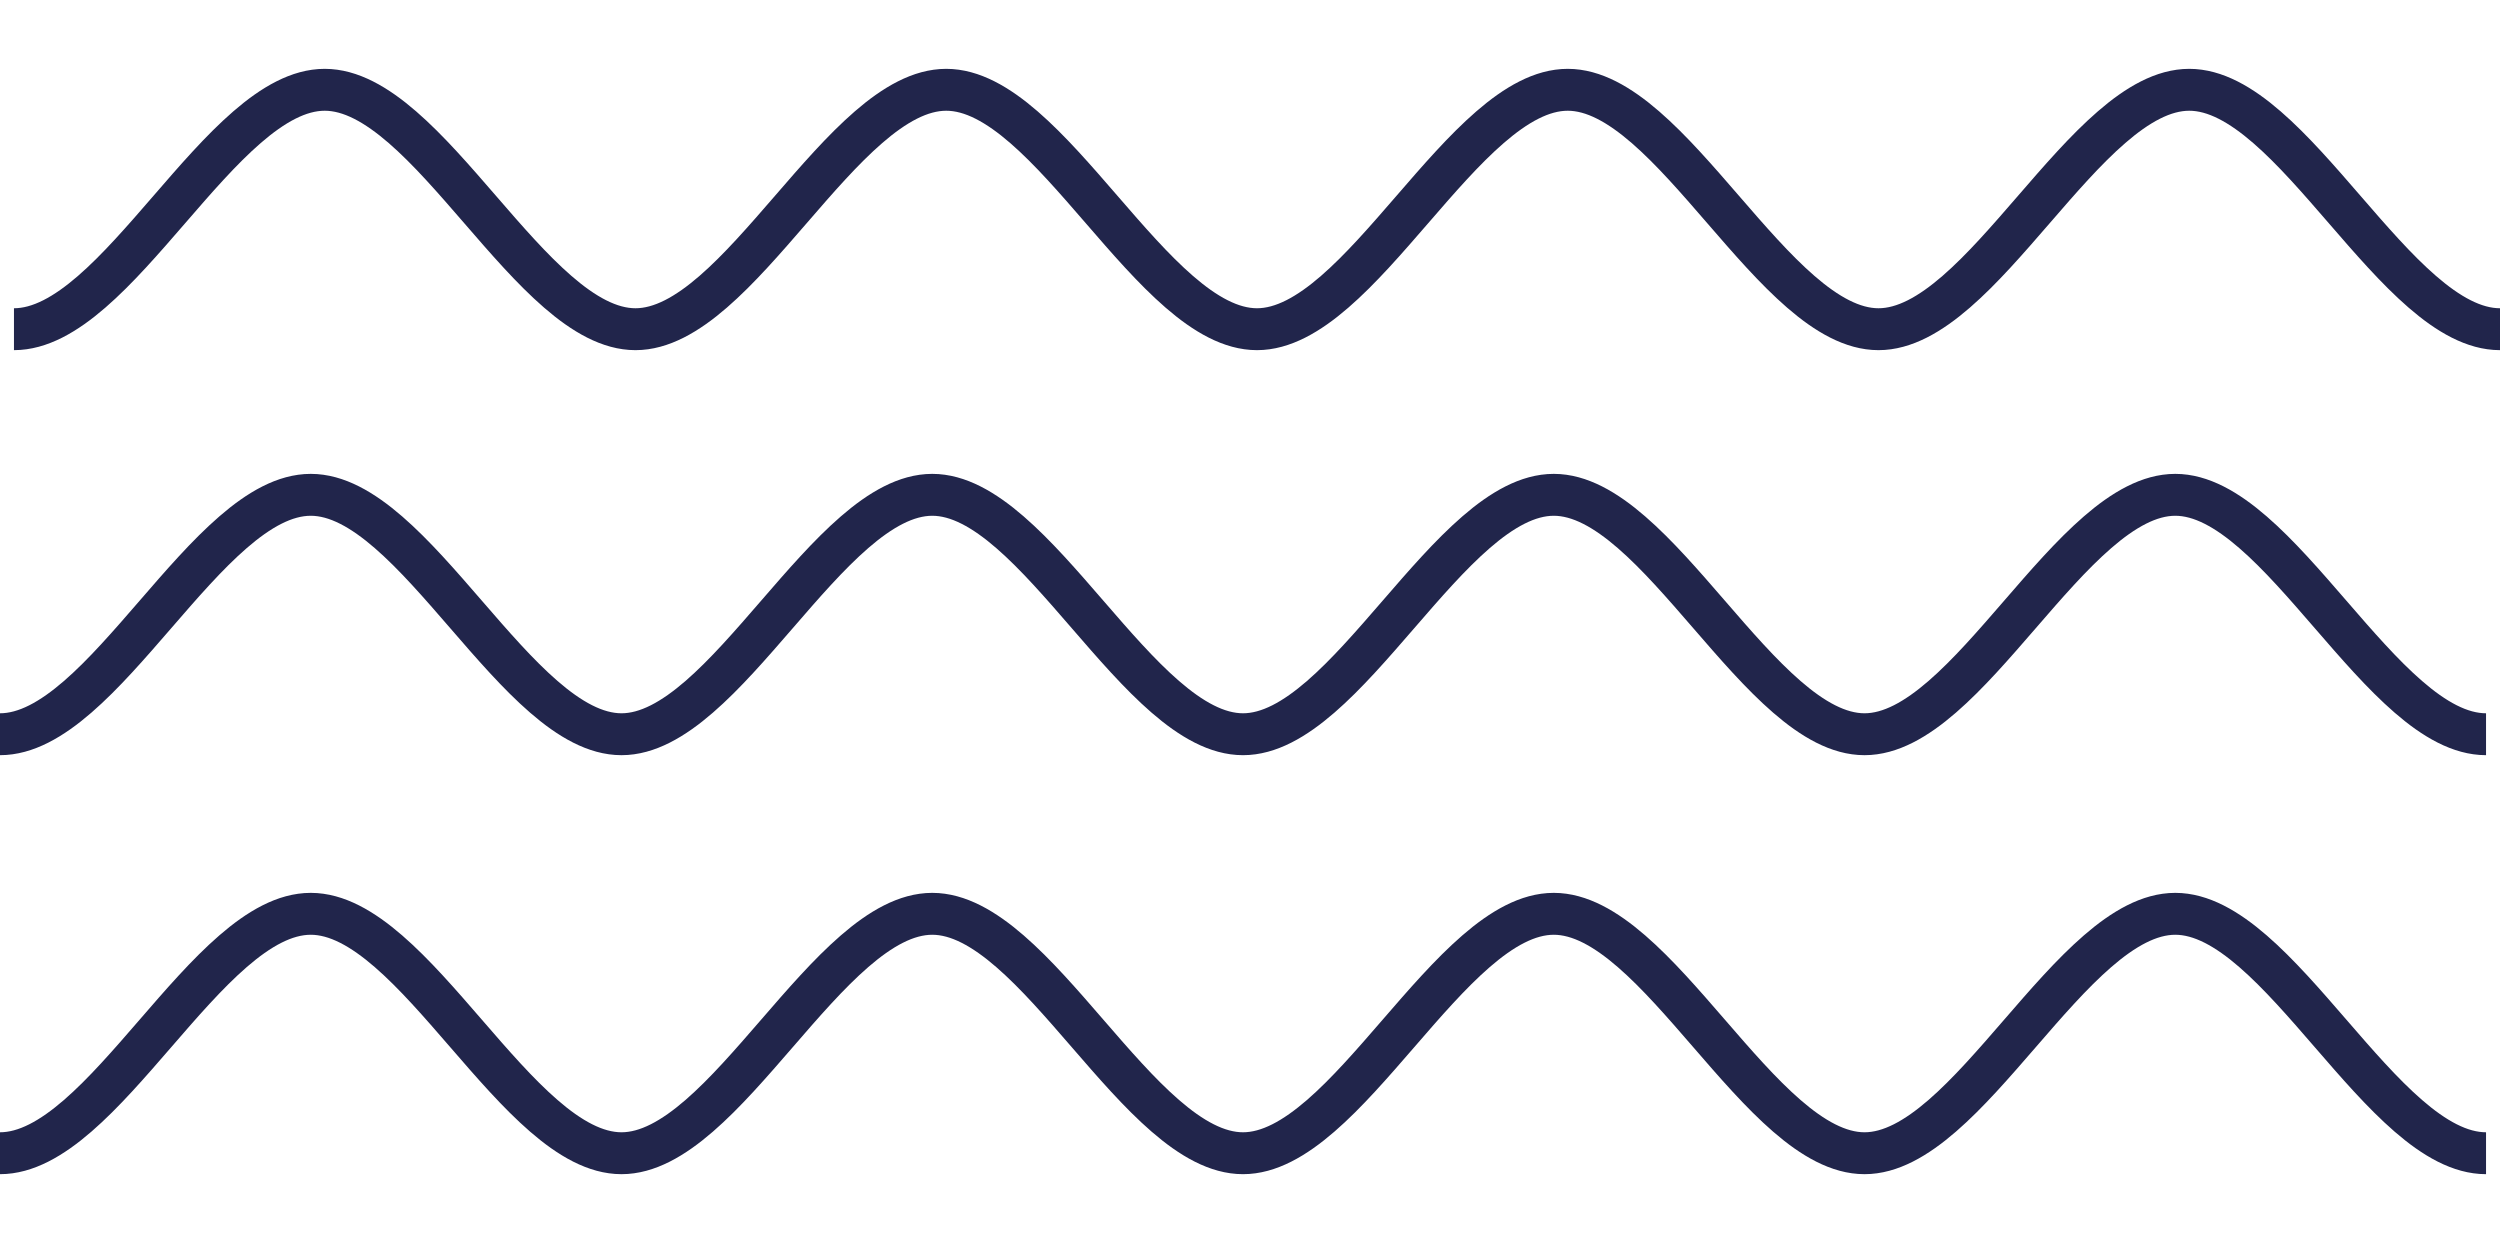 <svg xmlns="http://www.w3.org/2000/svg" width="179" height="89" viewBox="0 0 179 89" fill="none"><g clip-path="url(#clip0_2045_500)"><path d="M-21.25 6.429C-17.542 9.286 -6.417 23.571 1 23.571C8.417 23.571 15.833 6.429 23.25 6.429C30.667 6.429 38.083 23.571 45.5 23.571C52.917 23.571 60.333 6.429 67.75 6.429C75.167 6.429 82.583 23.571 90 23.571C97.417 23.571 104.833 6.429 112.25 6.429C119.667 6.429 127.083 23.571 134.5 23.571C141.917 23.571 149.333 6.429 156.75 6.429C164.167 6.429 171.583 23.571 179 23.571C186.417 23.571 197.542 9.286 201.25 6.429" stroke="#21254B" stroke-width="3" stroke-linecap="round" stroke-linejoin="round"></path></g><g clip-path="url(#clip1_2045_500)"><path d="M-22.25 35.429C-18.542 38.286 -7.417 52.571 1.63913e-07 52.571C7.417 52.571 14.833 35.429 22.25 35.429C29.667 35.429 37.083 52.571 44.5 52.571C51.917 52.571 59.333 35.429 66.75 35.429C74.167 35.429 81.583 52.571 89 52.571C96.417 52.571 103.833 35.429 111.25 35.429C118.667 35.429 126.083 52.571 133.5 52.571C140.917 52.571 148.333 35.429 155.75 35.429C163.167 35.429 170.583 52.571 178 52.571C185.417 52.571 196.542 38.286 200.25 35.429" stroke="#21254B" stroke-width="3" stroke-linecap="round" stroke-linejoin="round"></path></g><g clip-path="url(#clip2_2045_500)"><path d="M-22.25 65.429C-18.542 68.286 -7.417 82.571 1.63913e-07 82.571C7.417 82.571 14.833 65.429 22.25 65.429C29.667 65.429 37.083 82.571 44.5 82.571C51.917 82.571 59.333 65.429 66.75 65.429C74.167 65.429 81.583 82.571 89 82.571C96.417 82.571 103.833 65.429 111.25 65.429C118.667 65.429 126.083 82.571 133.5 82.571C140.917 82.571 148.333 65.429 155.75 65.429C163.167 65.429 170.583 82.571 178 82.571C185.417 82.571 196.542 68.286 200.25 65.429" stroke="#21254B" stroke-width="3" stroke-linecap="round" stroke-linejoin="round"></path></g><defs><clipPath id="clip0_2045_500"><rect width="178" height="30" fill="white" transform="translate(1)"></rect></clipPath><clipPath id="clip1_2045_500"><rect width="178" height="30" fill="white" transform="translate(0 29)"></rect></clipPath><clipPath id="clip2_2045_500"><rect width="178" height="30" fill="white" transform="translate(0 59)"></rect></clipPath></defs></svg>